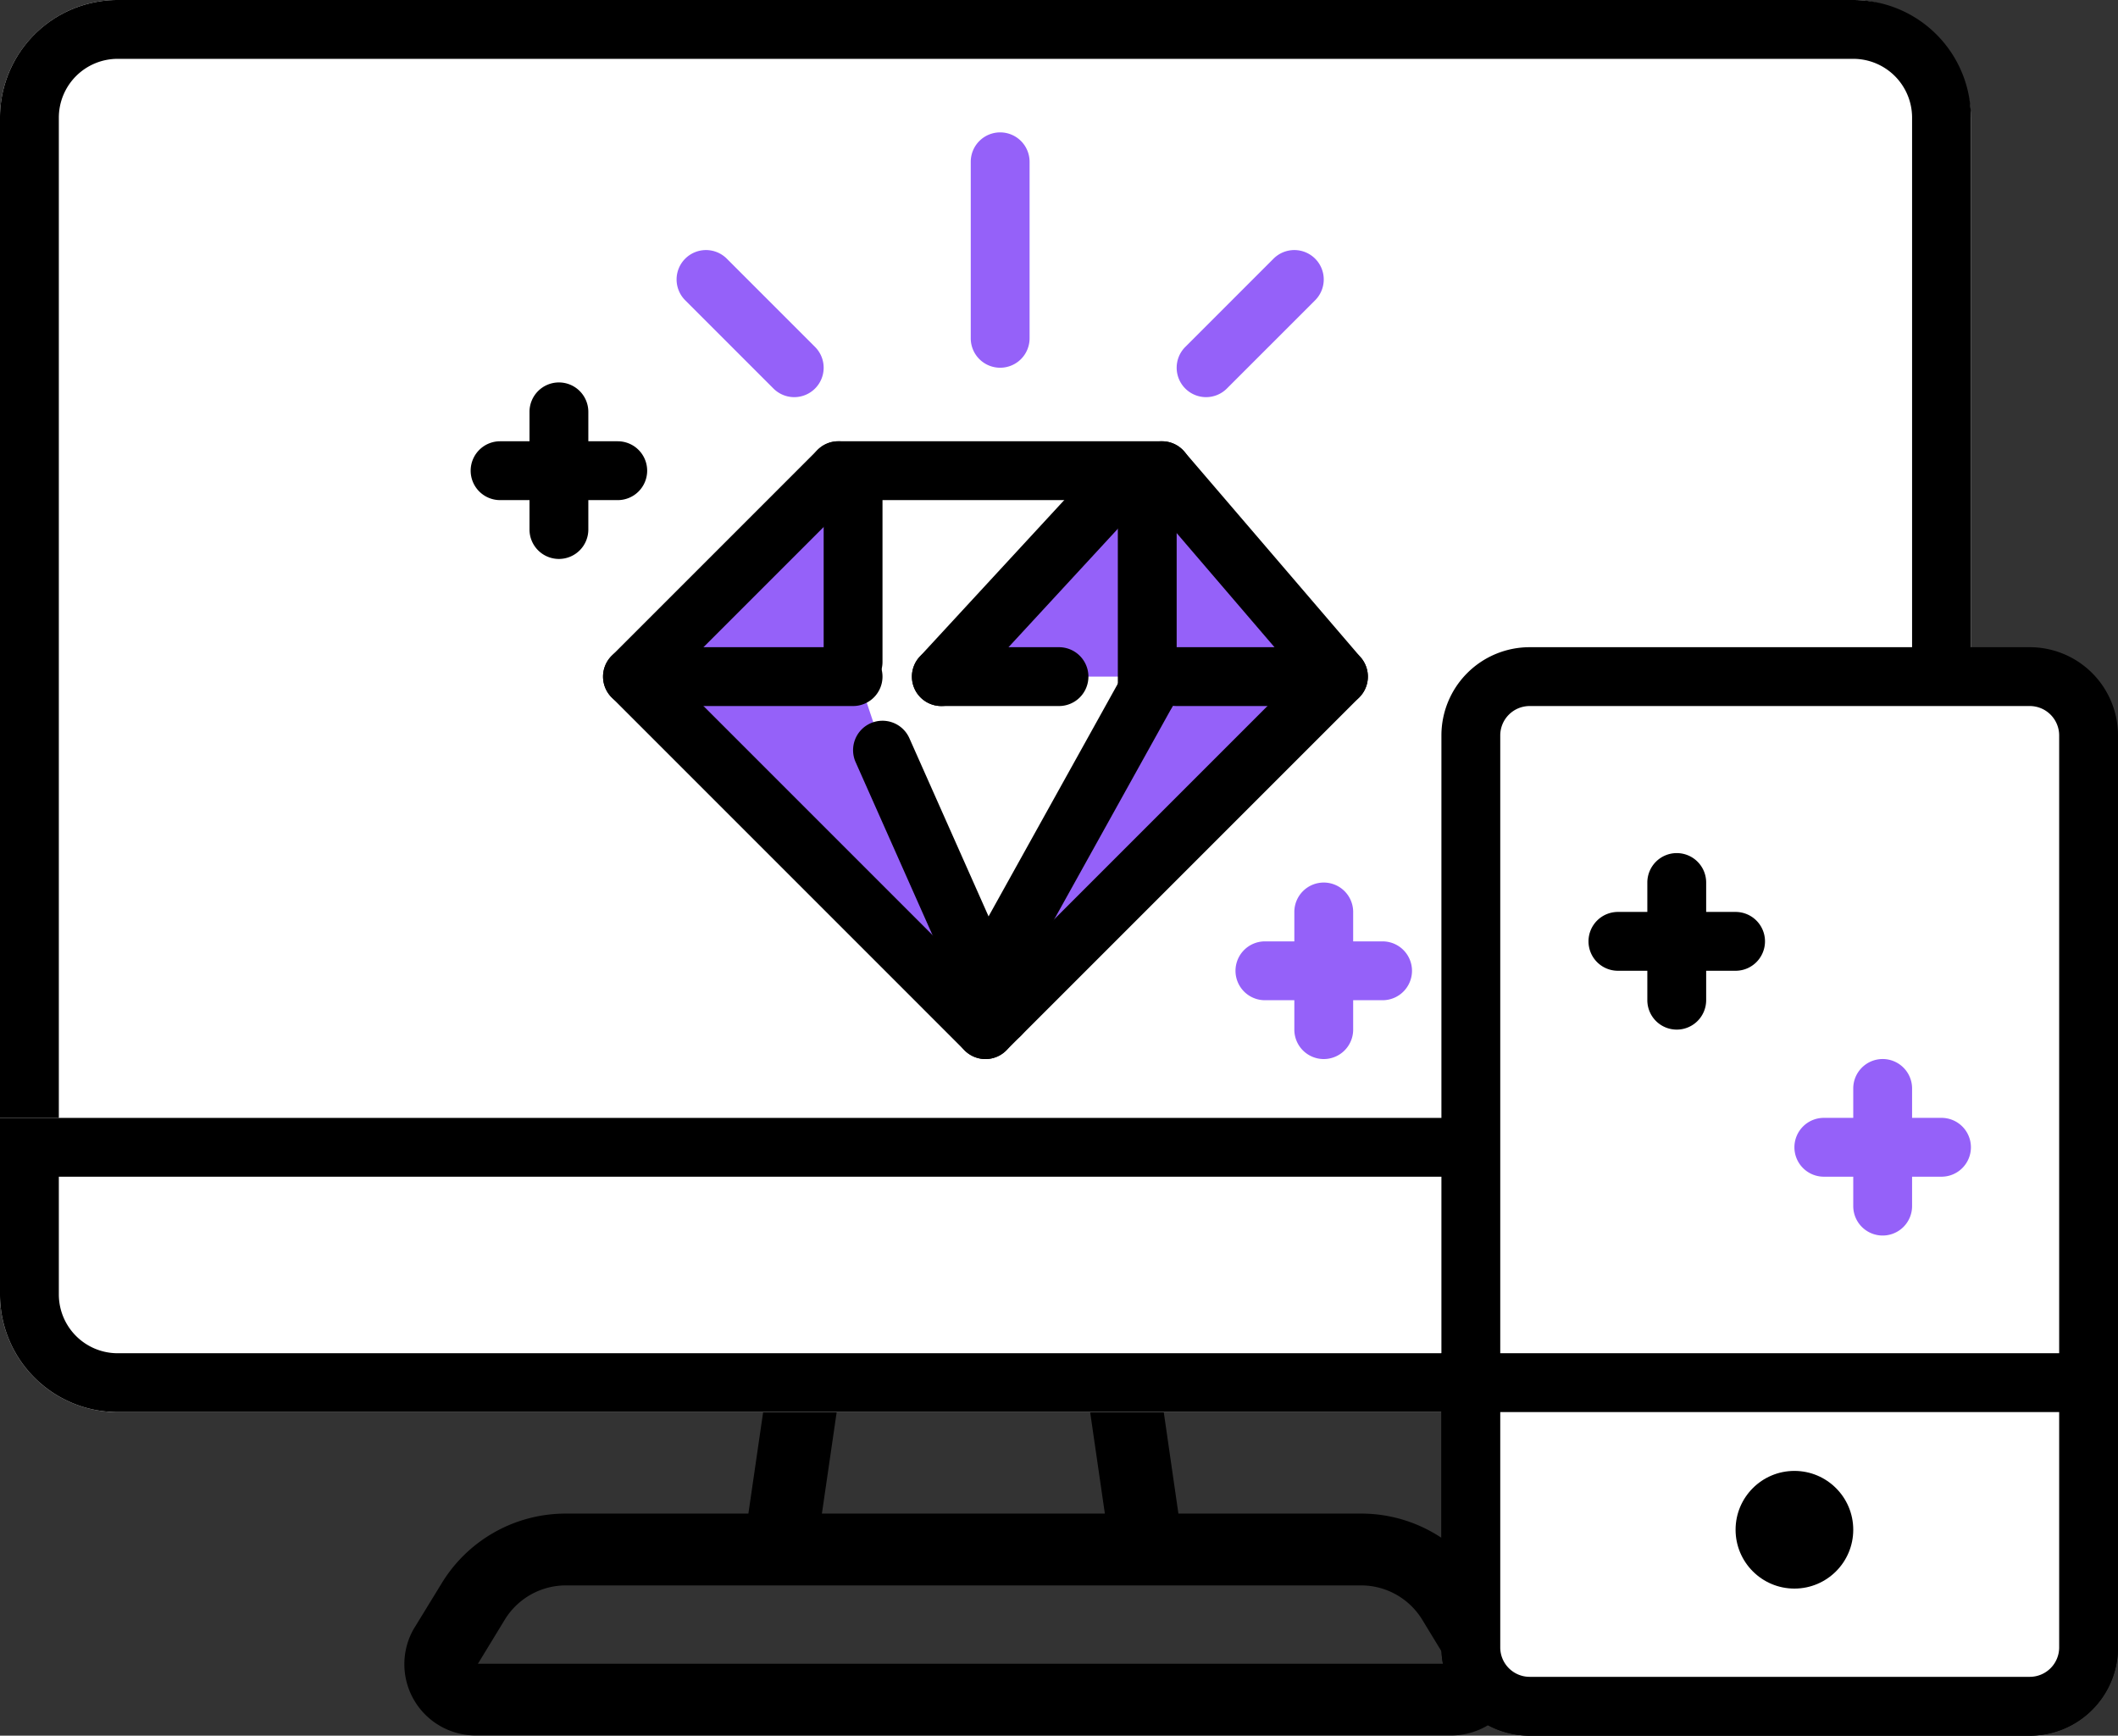 <svg xmlns="http://www.w3.org/2000/svg" width="72" height="59" viewBox="0 0 72 59">
  <rect x="0" y="0" width="72" height="59" fill="#333333" stroke="none"/>
  <g id="brand_icon" transform="translate(0.537 -4.906)">
    <g id="PC" transform="translate(-0.537 4.999)">
      <path id="path1586" d="M24.313,310.83l-.687,4.723H17.431a4.932,4.932,0,0,0-4.214,2.341l-.98,1.6a2.422,2.422,0,0,0,2.075,3.6h33.25a2.418,2.418,0,0,0,2.066-3.6l-.977-1.6a4.92,4.92,0,0,0-4.207-2.341h-6.2l-.682-4.723C49.787,310.833.973,310.83,24.313,310.83Zm2.5,0h8.246l.685,4.723H26.125Zm-9.38,7.164H44.446a2.436,2.436,0,0,1,2.085,1.163l.914,1.5H14.432l.914-1.5a2.436,2.436,0,0,1,2.085-1.163Z" transform="translate(1.815 -264.195)"/>
      <path id="Rectangle_149136" data-name="Rectangle 149136" d="M0,0H66a0,0,0,0,1,0,0V6a4,4,0,0,1-4,4H4A4,4,0,0,1,0,6V0A0,0,0,0,1,0,0Z" transform="translate(0 37.908)" fill="#fff"/>
      <path id="Rectangle_149136_-_Outline" data-name="Rectangle 149136 - Outline" d="M2,2V6A2,2,0,0,0,4,8H62a2,2,0,0,0,2-2V2H2M0,0H66V6a4,4,0,0,1-4,4H4A4,4,0,0,1,0,6Z" transform="translate(0 37.908)"/>
      <rect id="Rectangle_149135" data-name="Rectangle 149135" width="67" height="48" rx="4" transform="translate(0 -0.093)" fill="#fff"/>
      <path id="Rectangle_149135_-_Outline" data-name="Rectangle 149135 - Outline" d="M4,2A2,2,0,0,0,2,4V44a2,2,0,0,0,2,2H63a2,2,0,0,0,2-2V4a2,2,0,0,0-2-2H4M4,0H63a4,4,0,0,1,4,4V44a4,4,0,0,1-4,4H4a4,4,0,0,1-4-4V4A4,4,0,0,1,4,0Z" transform="translate(0 -0.093)"/>
      <g id="dm" transform="translate(0.5 -3)">
        <g id="dm-2" data-name="dm" transform="translate(-2 9)">
          <path id="Path_5923" data-name="Path 5923" d="M7,0V7H0Z" transform="translate(23 9.907)" fill="#9561f9"/>
          <path id="Path_5924" data-name="Path 5924" d="M0,0V7H7Z" transform="translate(40 9.907)" fill="#9561f9"/>
          <path id="Path_5925" data-name="Path 5925" d="M-3.908,9.971,0,0H7Z" transform="translate(40 16.907)" fill="#9561f9"/>
          <path id="Path_5926" data-name="Path 5926" d="M7,9.971,3.669,0H-3.908Z" transform="translate(27 16.907)" fill="#9561f9"/>
          <path id="Path_5927" data-name="Path 5927" d="M7,0V7H0Z" transform="translate(33 9.907)" fill="#9561f9"/>
          <g id="dm_bg">
            <path id="Line_219" data-name="Line 219" d="M12,13a1,1,0,0,1-.707-.293l-12-12a1,1,0,0,1,0-1.414,1,1,0,0,1,1.414,0l12,12A1,1,0,0,1,12,13Z" transform="translate(23 16.907)"/>
            <path id="Line_221" data-name="Line 221" d="M7,1H0A1,1,0,0,1-1,0,1,1,0,0,1,0-1H7A1,1,0,0,1,8,0,1,1,0,0,1,7,1Z" transform="translate(23.5 16.907)"/>
            <path id="Line_223" data-name="Line 223" d="M4,10a1,1,0,0,1-.914-.594l-4-9A1,1,0,0,1-.406-.914a1,1,0,0,1,1.32.508l4,9A1,1,0,0,1,4,10Z" transform="translate(31.5 19.407)"/>
            <path id="Line_224" data-name="Line 224" d="M0,7A1,1,0,0,1-1,6V0A1,1,0,0,1,0-1,1,1,0,0,1,1,0V6A1,1,0,0,1,0,7Z" transform="translate(30.5 10.407)"/>
            <path id="Line_225" data-name="Line 225" d="M0,8a1,1,0,0,1-.707-.293,1,1,0,0,1,0-1.414l7-7a1,1,0,0,1,1.414,0,1,1,0,0,1,0,1.414l-7,7A1,1,0,0,1,0,8Z" transform="translate(23 9.907)"/>
            <path id="Line_226" data-name="Line 226" d="M11,1H0A1,1,0,0,1-1,0,1,1,0,0,1,0-1H11a1,1,0,0,1,1,1A1,1,0,0,1,11,1Z" transform="translate(30 9.907)"/>
            <path id="Line_227" data-name="Line 227" d="M6,8a1,1,0,0,1-.76-.349l-6-7A1,1,0,0,1-.651-.759a1,1,0,0,1,1.41.108l6,7A1,1,0,0,1,6,8Z" transform="translate(41 9.907)"/>
            <path id="Line_228" data-name="Line 228" d="M0,13a1,1,0,0,1-.707-.293,1,1,0,0,1,0-1.414l12-12a1,1,0,0,1,1.414,0,1,1,0,0,1,0,1.414l-12,12A1,1,0,0,1,0,13Z" transform="translate(35 16.907)"/>
            <path id="Line_229" data-name="Line 229" d="M0,10a1,1,0,0,1-.485-.126,1,1,0,0,1-.389-1.36l5-9a1,1,0,0,1,1.36-.389A1,1,0,0,1,5.874.486l-5,9A1,1,0,0,1,0,10Z" transform="translate(35.5 17.407)"/>
            <path id="Line_230" data-name="Line 230" d="M4,1H0A1,1,0,0,1-1,0,1,1,0,0,1,0-1H4A1,1,0,0,1,5,0,1,1,0,0,1,4,1Z" transform="translate(33.5 16.907)"/>
            <path id="Line_231" data-name="Line 231" d="M0,8A1,1,0,0,1-1,7V0A1,1,0,0,1,0-1,1,1,0,0,1,1,0V7A1,1,0,0,1,0,8Z" transform="translate(40.5 10.407)"/>
            <path id="Line_232" data-name="Line 232" d="M5,1H0A1,1,0,0,1-1,0,1,1,0,0,1,0-1H5A1,1,0,0,1,6,0,1,1,0,0,1,5,1Z" transform="translate(41.5 16.907)"/>
            <path id="Line_233" data-name="Line 233" d="M0,7.5a1,1,0,0,1-.678-.265A1,1,0,0,1-.735,5.822l6-6.5A1,1,0,0,1,6.678-.735,1,1,0,0,1,6.735.678l-6,6.5A1,1,0,0,1,0,7.5Z" transform="translate(33.5 10.407)"/>
          </g>
        </g>
        <g id="Group_126328" data-name="Group 126328" transform="translate(-3 2.5)">
          <path id="Line_234" data-name="Line 234" d="M4,1H0A1,1,0,0,1-1,0,1,1,0,0,1,0-1H4A1,1,0,0,1,5,0,1,1,0,0,1,4,1Z" transform="translate(19.5 16.407)"/>
          <path id="Line_235" data-name="Line 235" d="M0,5A1,1,0,0,1-1,4V0A1,1,0,0,1,0-1,1,1,0,0,1,1,0V4A1,1,0,0,1,0,5Z" transform="translate(21.5 14.407)"/>
        </g>
        <path id="Line_236" data-name="Line 236" d="M0,7A1,1,0,0,1-1,6V0A1,1,0,0,1,0-1,1,1,0,0,1,1,0V6A1,1,0,0,1,0,7Z" transform="translate(33.5 8.407)" fill="#9561f9"/>
        <path id="Line_237" data-name="Line 237" d="M0,4a1,1,0,0,1-.707-.293,1,1,0,0,1,0-1.414l3-3a1,1,0,0,1,1.414,0,1,1,0,0,1,0,1.414l-3,3A1,1,0,0,1,0,4Z" transform="translate(40.5 12.407)" fill="#9561f9"/>
        <path id="Line_238" data-name="Line 238" d="M3,4a1,1,0,0,1-.707-.293l-3-3a1,1,0,0,1,0-1.414,1,1,0,0,1,1.414,0l3,3A1,1,0,0,1,3,4Z" transform="translate(23.5 12.407)" fill="#9561f9"/>
        <g id="Group_126329" data-name="Group 126329" transform="translate(23 19.5)">
          <path id="Line_234-2" data-name="Line 234" d="M4,1H0A1,1,0,0,1-1,0,1,1,0,0,1,0-1H4A1,1,0,0,1,5,0,1,1,0,0,1,4,1Z" transform="translate(19.5 16.407)" fill="#9561f9"/>
          <path id="Line_235-2" data-name="Line 235" d="M0,5A1,1,0,0,1-1,4V0A1,1,0,0,1,0-1,1,1,0,0,1,1,0V4A1,1,0,0,1,0,5Z" transform="translate(21.5 14.407)" fill="#9561f9"/>
        </g>
      </g>
      <path id="Rectangle_149158" data-name="Rectangle 149158" d="M0,0H67a0,0,0,0,1,0,0V6a4,4,0,0,1-4,4H4A4,4,0,0,1,0,6V0A0,0,0,0,1,0,0Z" transform="translate(0 37.907)" fill="#fff"/>
      <path id="Rectangle_149158_-_Outline" data-name="Rectangle 149158 - Outline" d="M2,2V6A2,2,0,0,0,4,8H63a2,2,0,0,0,2-2V2H2M0,0H67V6a4,4,0,0,1-4,4H4A4,4,0,0,1,0,6Z" transform="translate(0 37.907)"/>
    </g>
    <g id="SP" transform="translate(49.78 28.316)">
      <rect id="Rectangle_149137" data-name="Rectangle 149137" width="21" height="35" rx="2" transform="translate(-0.317 -0.41)" fill="#fff"/>
      <path id="Rectangle_149137_-_Outline" data-name="Rectangle 149137 - Outline" d="M2-1H19a3,3,0,0,1,3,3V33a3,3,0,0,1-3,3H2a3,3,0,0,1-3-3V2A3,3,0,0,1,2-1ZM19,34a1,1,0,0,0,1-1V2a1,1,0,0,0-1-1H2A1,1,0,0,0,1,2V33a1,1,0,0,0,1,1Z" transform="translate(-0.317 -0.41)"/>
      <path id="Rectangle_149138" data-name="Rectangle 149138" d="M0,0H21a0,0,0,0,1,0,0V9a2,2,0,0,1-2,2H2A2,2,0,0,1,0,9V0A0,0,0,0,1,0,0Z" transform="translate(-0.317 23.59)" fill="#fff"/>
      <path id="Rectangle_149138_-_Outline" data-name="Rectangle 149138 - Outline" d="M-1-1H22V9a3,3,0,0,1-3,3H2A3,3,0,0,1-1,9ZM20,1H1V9a1,1,0,0,0,1,1H19a1,1,0,0,0,1-1Z" transform="translate(-0.317 23.59)"/>
      <circle id="Ellipse_2272" data-name="Ellipse 2272" cx="2" cy="2" r="2" transform="translate(8.683 26.59)"/>
      <g id="Group_126330" data-name="Group 126330" transform="translate(-14.817 -7.818)">
        <path id="Line_234-3" data-name="Line 234" d="M4,1H0A1,1,0,0,1-1,0,1,1,0,0,1,0-1H4A1,1,0,0,1,5,0,1,1,0,0,1,4,1Z" transform="translate(19.5 16.407)"/>
        <path id="Line_235-3" data-name="Line 235" d="M0,5A1,1,0,0,1-1,4V0A1,1,0,0,1,0-1,1,1,0,0,1,1,0V4A1,1,0,0,1,0,5Z" transform="translate(21.5 14.407)"/>
      </g>
      <g id="Group_126331" data-name="Group 126331" transform="translate(-7.817 -0.818)">
        <path id="Line_234-4" data-name="Line 234" d="M4,1H0A1,1,0,0,1-1,0,1,1,0,0,1,0-1H4A1,1,0,0,1,5,0,1,1,0,0,1,4,1Z" transform="translate(19.5 16.407)" fill="#9561f9"/>
        <path id="Line_235-4" data-name="Line 235" d="M0,5A1,1,0,0,1-1,4V0A1,1,0,0,1,0-1,1,1,0,0,1,1,0V4A1,1,0,0,1,0,5Z" transform="translate(21.5 14.407)" fill="#9561f9"/>
      </g>
    </g>
  </g>
</svg>
